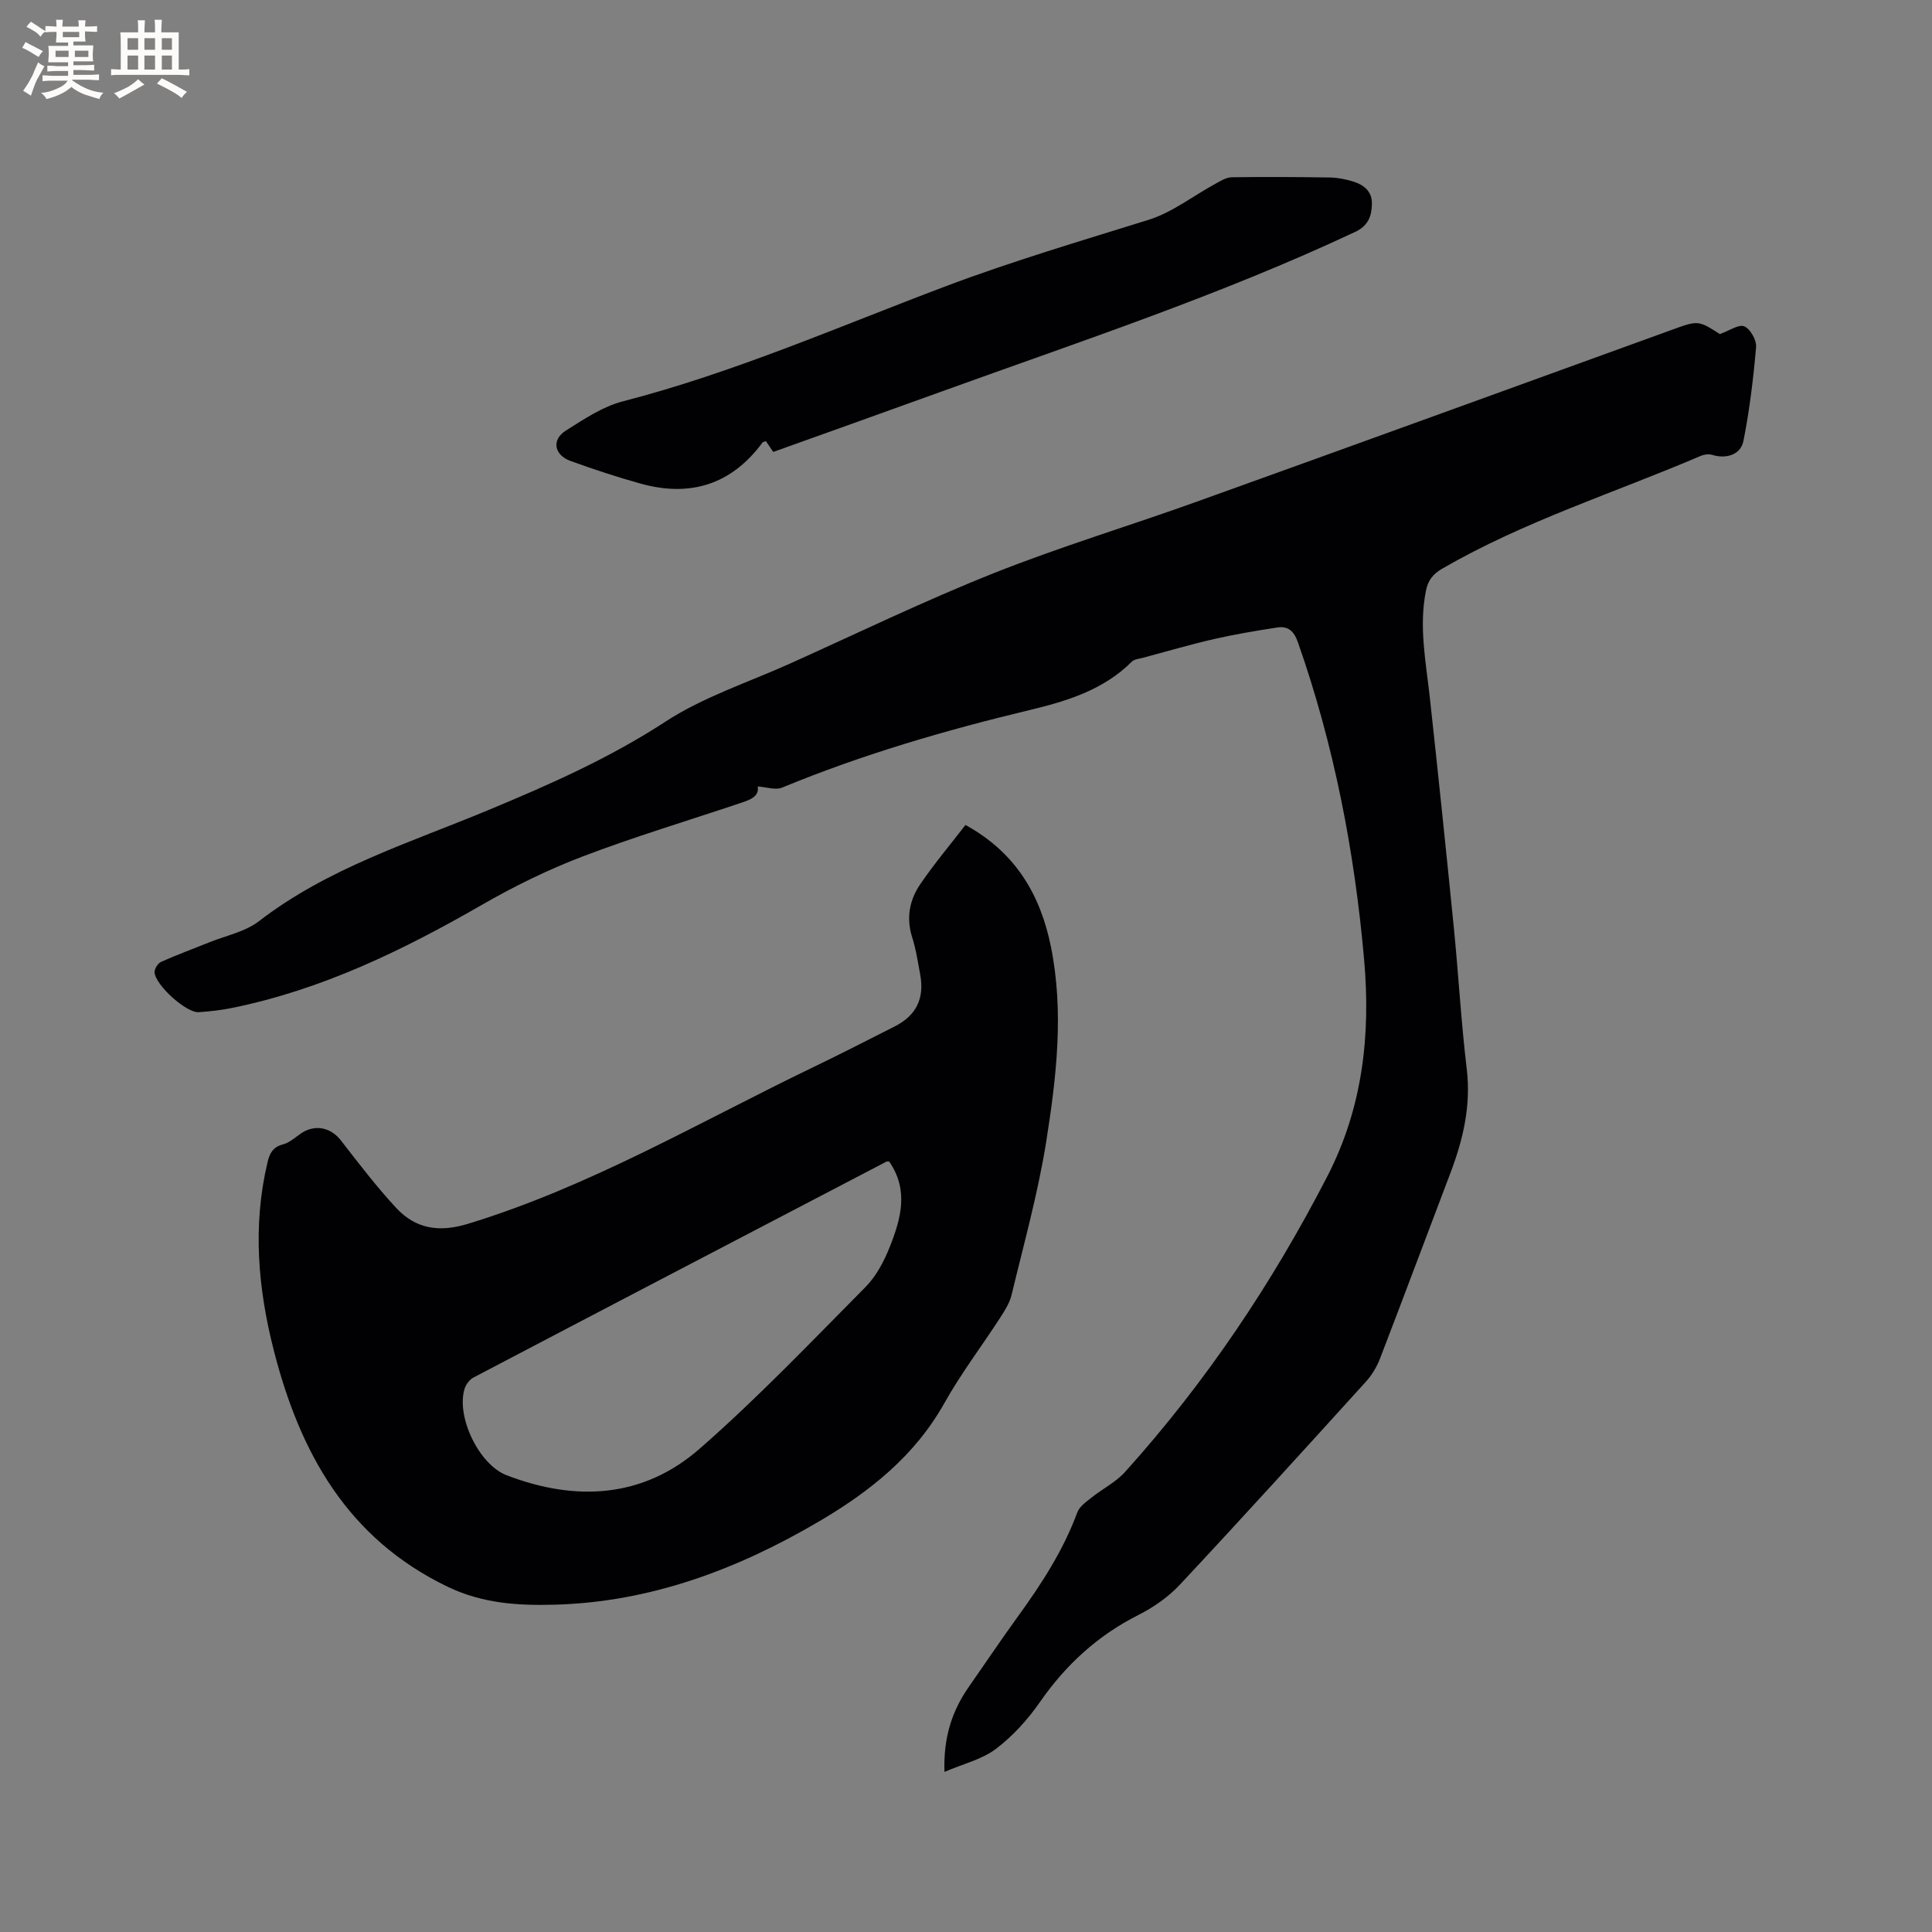 <svg enable-background="new 0 0 400 400" viewBox="0 0 400 400" xmlns="http://www.w3.org/2000/svg"><rect x="0" y="0" width="400" height="400" fill="#808080" stroke="none"/><g fill="#010103"><path d="m356.08 69.17c1.97-.7 3.9-2.09 5.06-1.6 1.24.52 2.56 2.86 2.44 4.28-.56 6.51-1.35 13.03-2.62 19.44-.58 2.9-3.6 3.77-6.46 2.89-.71-.22-1.68-.09-2.39.21-17.89 7.66-36.56 13.53-53.51 23.34-1.95 1.13-2.95 2.45-3.37 4.56-1.5 7.45-.01 14.77.8 22.13 1.74 15.9 3.39 31.82 4.98 47.74.96 9.7 1.5 19.45 2.66 29.13.92 7.65-.76 14.7-3.43 21.71-4.86 12.76-9.62 25.55-14.53 38.29-.66 1.72-1.69 3.42-2.93 4.79-12.76 14.06-25.51 28.12-38.47 41.98-2.4 2.57-5.48 4.72-8.63 6.31-8.44 4.26-15.04 10.33-20.41 18.07-2.5 3.6-5.6 7.02-9.08 9.65-2.88 2.18-6.72 3.08-10.65 4.76-.24-7.21 1.6-12.69 5.1-17.69 3.4-4.87 6.71-9.8 10.19-14.6 4.86-6.71 9.33-13.61 12.22-21.45.45-1.21 1.82-2.16 2.92-3.04 2.29-1.83 5.05-3.2 6.97-5.33 16.69-18.53 30.46-39.05 41.88-61.22 7.31-14.19 8.98-29.23 7.61-44.8-1.98-22.45-6.23-44.45-13.72-65.77-.82-2.34-2.06-3.38-4.31-3.03-4.36.68-8.73 1.4-13.04 2.39-4.94 1.13-9.8 2.56-14.69 3.87-.8.22-1.82.28-2.34.81-5.9 5.9-13.56 8.2-21.28 10.05-17.42 4.18-34.56 9.18-51.14 16.03-1.35.56-3.22-.12-5.03-.24.36 2.21-1.79 2.83-3.84 3.52-10.83 3.63-21.79 6.92-32.46 10.99-7.17 2.74-14.16 6.17-20.81 10-16.33 9.4-33.11 17.56-51.72 21.34-2.28.46-4.61.73-6.93.88-2.56.16-9.01-5.65-9.12-8.27-.03-.72.69-1.85 1.36-2.15 3.25-1.46 6.61-2.68 9.91-4.02 3.49-1.41 7.48-2.19 10.36-4.41 14.29-11.02 31.3-16.25 47.57-23.03 12.61-5.25 24.98-10.71 36.54-18.25 7.89-5.15 17.18-8.15 25.86-12.06 14-6.3 27.84-13.01 42.09-18.68 13.84-5.51 28.16-9.81 42.19-14.86 32.68-11.74 65.31-23.6 97.95-35.43 5.74-2.1 5.73-2.13 10.25.77z"/><path d="m199.89 170.8c10.45 5.74 15.55 14.54 17.71 25.3 2.7 13.45 1.12 26.9-.98 40.18-1.7 10.73-4.65 21.26-7.19 31.84-.41 1.69-1.44 3.29-2.41 4.79-3.81 5.87-8.07 11.47-11.48 17.56-6.15 10.98-15.52 18.4-26.03 24.56-16.84 9.89-34.81 16.64-54.56 17.2-7.53.21-14.95-.2-22.23-3.69-20.81-10-30.6-27.77-36.01-48.86-3.3-12.87-4.44-25.88-1.33-39.01.44-1.87 1.1-3.19 3.21-3.74 1.36-.35 2.54-1.46 3.76-2.29 2.87-1.93 6.14-1.22 8.22 1.46 3.7 4.76 7.37 9.59 11.47 14 4.01 4.3 8.82 5.11 14.77 3.3 25.33-7.71 48.01-21.11 71.64-32.49 5.63-2.71 11.19-5.56 16.77-8.39 4.47-2.26 6.21-5.78 5.3-10.72-.48-2.6-.87-5.25-1.67-7.76-1.26-3.98-.55-7.68 1.65-10.93 2.89-4.26 6.23-8.21 9.39-12.31zm-15.79 69.69c-.37 0-.49-.04-.57.01-28.52 14.89-57.05 29.77-85.54 44.72-.81.43-1.55 1.46-1.82 2.36-1.73 5.79 3 15.65 8.71 17.85 14.31 5.5 28.26 4.76 39.99-5.5 12.01-10.5 23.07-22.12 34.32-33.46 2.22-2.24 3.84-5.32 5.02-8.3 2.3-5.79 4-11.75-.11-17.68z"/><path d="m160.09 93.57c-.64-.94-1.09-1.6-1.52-2.24-.34.14-.6.16-.7.29-6.44 8.72-14.97 11.37-25.26 8.5-4.88-1.36-9.72-2.95-14.48-4.68-3.45-1.25-3.97-4.42-.95-6.31 3.73-2.34 7.59-4.96 11.76-6.03 23.05-5.95 44.79-15.52 66.96-23.87 13.8-5.2 27.88-9.34 41.91-13.72 4.91-1.54 9.23-4.96 13.84-7.47 1.06-.58 2.24-1.32 3.37-1.34 6.78-.1 13.57-.06 20.35.05 1.57.02 3.17.35 4.68.8 2.28.68 4.06 2.04 3.99 4.7-.06 2.52-.76 4.49-3.48 5.77-27.85 13.08-57.02 22.7-85.89 33.14-11.42 4.13-22.88 8.22-34.58 12.41z"/></g><path d="m6.8 9.5c.6.3 1.3.7 2.1 1.1-.4.4-.7.8-.9 1.2-.7-.4-1.3-.8-1.8-1.1s-1.1-.6-1.6-.8c.2-.4.5-.8.7-1.2.4.2.8.5 1.5.8zm.9 6.9c-.3.6-.5 1.1-.7 1.7s-.4 1.1-.6 1.7c-.6-.4-1.1-.7-1.6-1 .7-1 1.2-1.8 1.5-2.4.3-.5.6-1.1.8-1.7.3-.6.5-1.2.8-1.8.3.3.8.6 1.3.8-.7 1.3-1.2 2.2-1.5 2.7zm.1-11c.4.3 1 .7 1.7 1.1-.5.2-.8.6-1.1 1.1-.5-.6-1-1-1.4-1.2s-.9-.6-1.5-.8c.2-.4.5-.7.9-1.1.5.3.9.6 1.4.9zm10.5 13.1c1 .4 2 .6 3.1.7-.4.4-.7.8-.8 1.3-.9-.2-1.9-.6-3-.9-1-.4-2-.9-2.8-1.6-.5.4-1.1.9-1.9 1.3s-1.9.9-3.3 1.2c-.1-.3-.5-.8-1.1-1.3 1 0 2.1-.3 3.2-.8 1.2-.5 1.9-1 2.3-1.7h-3.2c-.4 0-1 0-2 .1v-1.2c1 0 1.7.1 2 .1h3.3v-1h-2.3c-.2 0-.9 0-2 .1v-1.2c1.2 0 1.9.1 2 .1h2.3v-.8h-4.1c0-.7.1-1.2.1-1.6 0-.5 0-1.1-.1-1.8h4.1v-.7h-2.5c0-.6.1-1.1.1-1.6v-.6h-.5c-.4 0-1 0-1.8.1v-1.3c1.2 0 1.9.1 2.1.1h.2c0-.3 0-.8-.1-1.4h1.4c0 .6-.1 1-.1 1.4h3.4c0-.4 0-.8-.1-1.3h1.5c0 .4-.1.9-.1 1.3.7 0 1.5 0 2.5-.1v1.2c-1 0-1.8-.1-2.5-.1v.6c0 .3 0 .8.1 1.5h-2.5v.8h4.1c0 .7-.1 1.3-.1 1.8s0 1 .1 1.5h-4.1v.8h1.4c.8 0 1.8 0 2.9-.1v1.2c-1 0-1.9-.1-2.8-.1h-1.5v1h3.2c.3 0 1 0 2.1-.1v1.2c-1.1 0-1.8-.1-2.1-.1h-3.4l-.1.1c1.4 1 2.4 1.5 3.4 1.9zm-4.1-6.7v-1.3h-2.7v1.3zm2.2-4.1v-1.1h-3.4v1.1zm1.9 4.1v-1.3h-2.8v1.3z" fill="#fcfbfa"/><path d="m37 6.7v2.3 5.4c1 0 1.8 0 2.2-.1v1.3c-.6 0-1.5-.1-2.5-.1h-11.9c-.7 0-1.3 0-1.8.1v-1.3c.5 0 1.1.1 2 .1v-5.2c0-1 0-1.8-.1-2.5h3.7c0-1.3 0-2.1-.1-2.5h1.5c0 .4-.1 1.3-.1 2.5h2.2c0-1.2 0-2.1-.1-2.6h1.5c0 .4-.1 1.3-.1 2.6zm-12.3 13.7c-.3-.4-.7-.8-1.1-1.1 1.1-.4 2.1-.9 2.9-1.3.8-.5 1.5-1 2.1-1.6.4.4.9.8 1.3 1.1-2.5 1.4-4.2 2.4-5.2 2.9zm3.9-10.1v-2.4h-2.2v2.4zm0 4.1v-2.9h-2.2v2.9zm3.5-4.1v-2.4h-2.2v2.4zm0 4.1v-2.9h-2.2v2.9zm.4 2.9 1-1.1c.6.3 1.4.7 2.5 1.3s2 1.1 2.7 1.5c-.4.4-.8.8-1.1 1.3-.8-.8-2.5-1.7-5.1-3zm3.1-7v-2.4h-2.1v2.4zm0 4.1v-2.9h-2.1v2.9z" fill="#fcfbfa"/></svg>